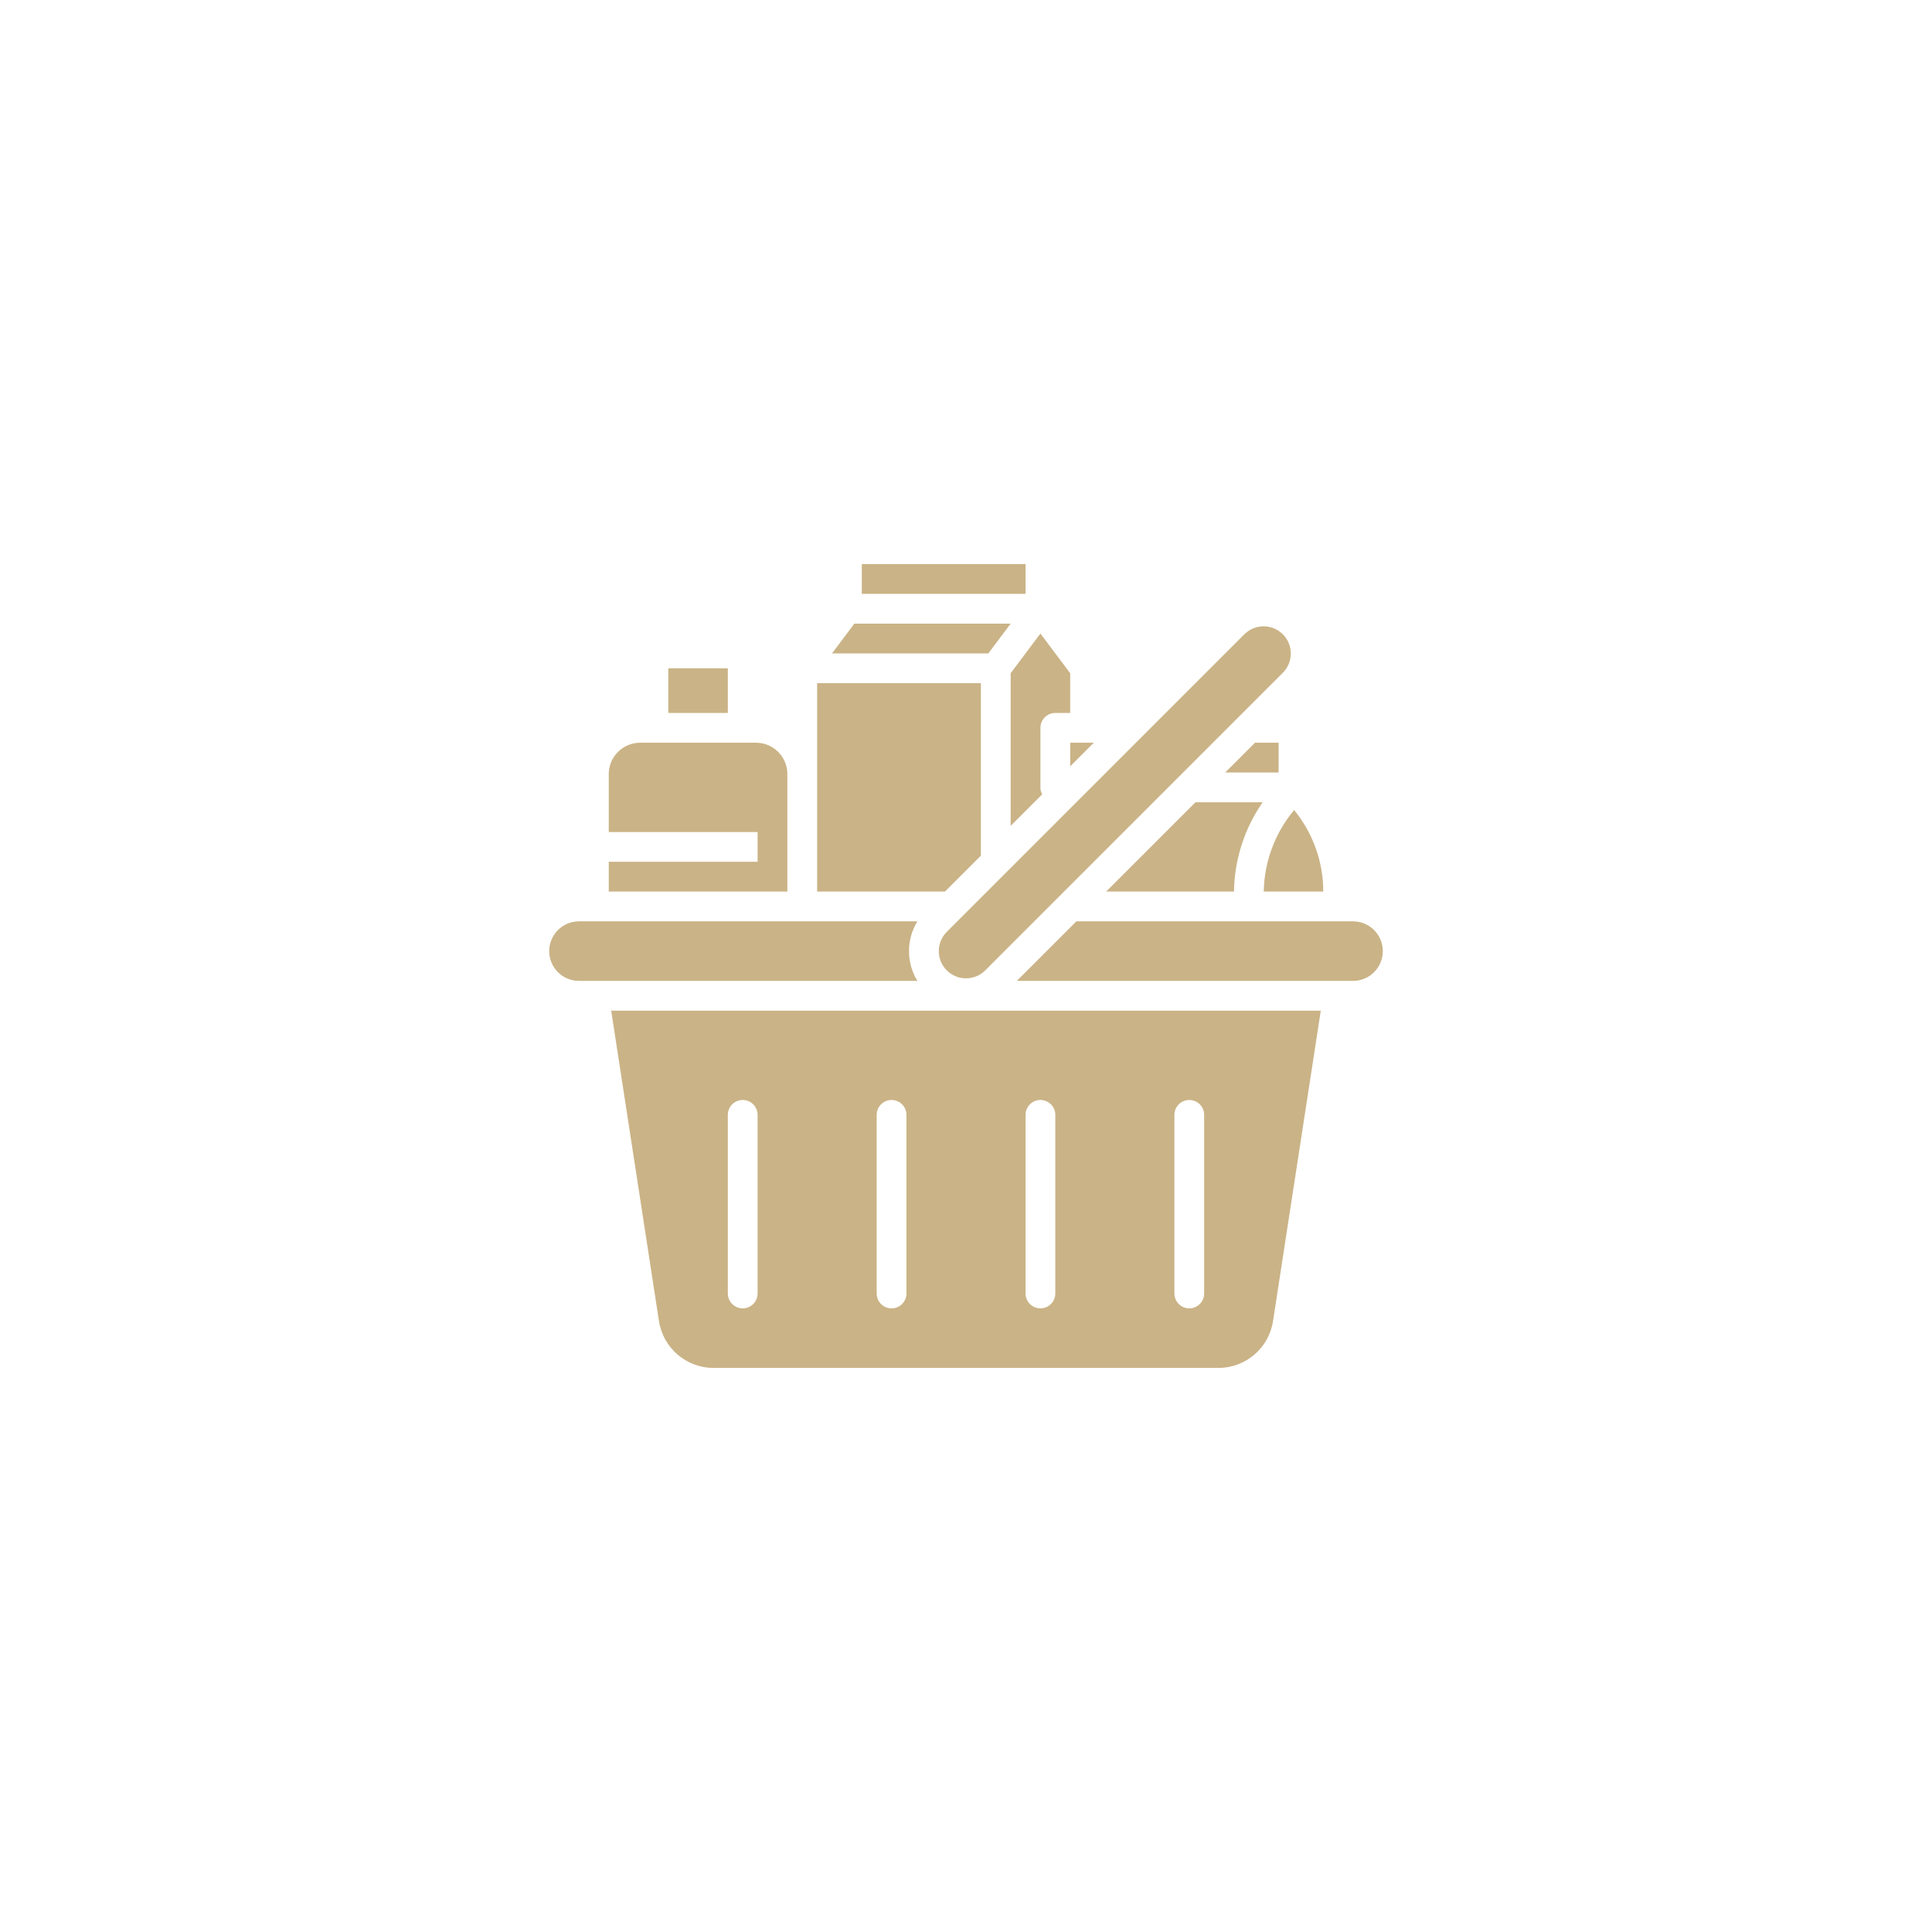 <?xml version="1.0" encoding="UTF-8"?>
<svg id="Layer_1" data-name="Layer 1" xmlns="http://www.w3.org/2000/svg" viewBox="0 0 300 300">
  <defs>
    <style>
      .cls-1 {
        fill: #cab386;
      }
    </style>
  </defs>
  <path class="cls-1" d="M166.18,118.994l3.665-3.665h-3.665v3.665Z"/>
  <path class="cls-1" d="M103.771,103.771h9.246v6.934h-9.246v-6.934Z"/>
  <path class="cls-1" d="M156.934,96.837h-24.27l-3.467,4.623h24.27l3.467-4.623Z"/>
  <path class="cls-1" d="M152.311,132.862v-26.78h-25.426v32.36h19.846l5.58-5.58Z"/>
  <path class="cls-1" d="M156.934,128.239l4.893-4.893c-.178-.334-.271-.706-.27-1.084v-9.246c0-1.277,1.035-2.311,2.311-2.311h2.311v-6.164l-4.623-6.164-4.623,6.164v23.698Z"/>
  <path class="cls-1" d="M133.82,87.591h25.426v4.623h-25.426v-4.623Z"/>
  <path class="cls-1" d="M122.263,120.202c-.003-2.69-2.183-4.871-4.873-4.873h-17.991c-2.69.003-4.871,2.183-4.873,4.873v8.995h23.114v4.623h-23.114v4.623h27.737v-18.241Z"/>
  <path class="cls-1" d="M210.098,143.066h-42.96l-9.246,9.246h52.206c2.553,0,4.623-2.07,4.623-4.623,0-2.553-2.07-4.623-4.623-4.623Z"/>
  <path class="cls-1" d="M141.151,147.689c-.004-1.632.447-3.233,1.302-4.623h-52.55c-2.553,0-4.623,2.07-4.623,4.623,0,2.553,2.07,4.623,4.623,4.623h52.55c-.855-1.39-1.306-2.991-1.302-4.623Z"/>
  <path class="cls-1" d="M102.318,205.097c.629,4.217,4.26,7.332,8.523,7.312h78.318c4.264.02,7.895-3.095,8.523-7.312l7.409-48.163h-110.184l7.41,48.163ZM182.36,173.114c0-1.277,1.035-2.311,2.311-2.311s2.311,1.035,2.311,2.311v27.737c0,1.277-1.035,2.311-2.311,2.311s-2.311-1.035-2.311-2.311v-27.737ZM159.246,173.114c0-1.277,1.035-2.311,2.311-2.311s2.311,1.035,2.311,2.311v27.737c0,1.277-1.035,2.311-2.311,2.311s-2.311-1.035-2.311-2.311v-27.737ZM136.131,173.114c0-1.277,1.035-2.311,2.311-2.311s2.311,1.035,2.311,2.311v27.737c0,1.277-1.035,2.311-2.311,2.311s-2.311-1.035-2.311-2.311v-27.737ZM113.017,173.114c0-1.277,1.035-2.311,2.311-2.311s2.311,1.035,2.311,2.311v27.737c0,1.277-1.035,2.311-2.311,2.311s-2.311-1.035-2.311-2.311v-27.737Z"/>
  <path class="cls-1" d="M145.774,147.689c0,2.334,1.892,4.226,4.227,4.226,1.121-0,2.196-.445,2.989-1.238l46.229-46.229c1.638-1.663,1.617-4.339-.046-5.977-1.645-1.62-4.286-1.62-5.931 0l-46.229,46.229c-.795.791-1.241,1.867-1.238,2.988l0.0 0Z"/>
  <path class="cls-1" d="M171.761,138.443h19.853c.068-4.963,1.619-9.793,4.452-13.869h-10.436l-13.869,13.869Z"/>
  <path class="cls-1" d="M205.475,138.443c-0-4.616-1.598-9.089-4.523-12.66-2.974,3.556-4.639,8.025-4.715,12.66h9.238Z"/>
  <path class="cls-1" d="M198.54,115.328h-3.666l-4.623,4.623h8.289v-4.623Z"/>
</svg>